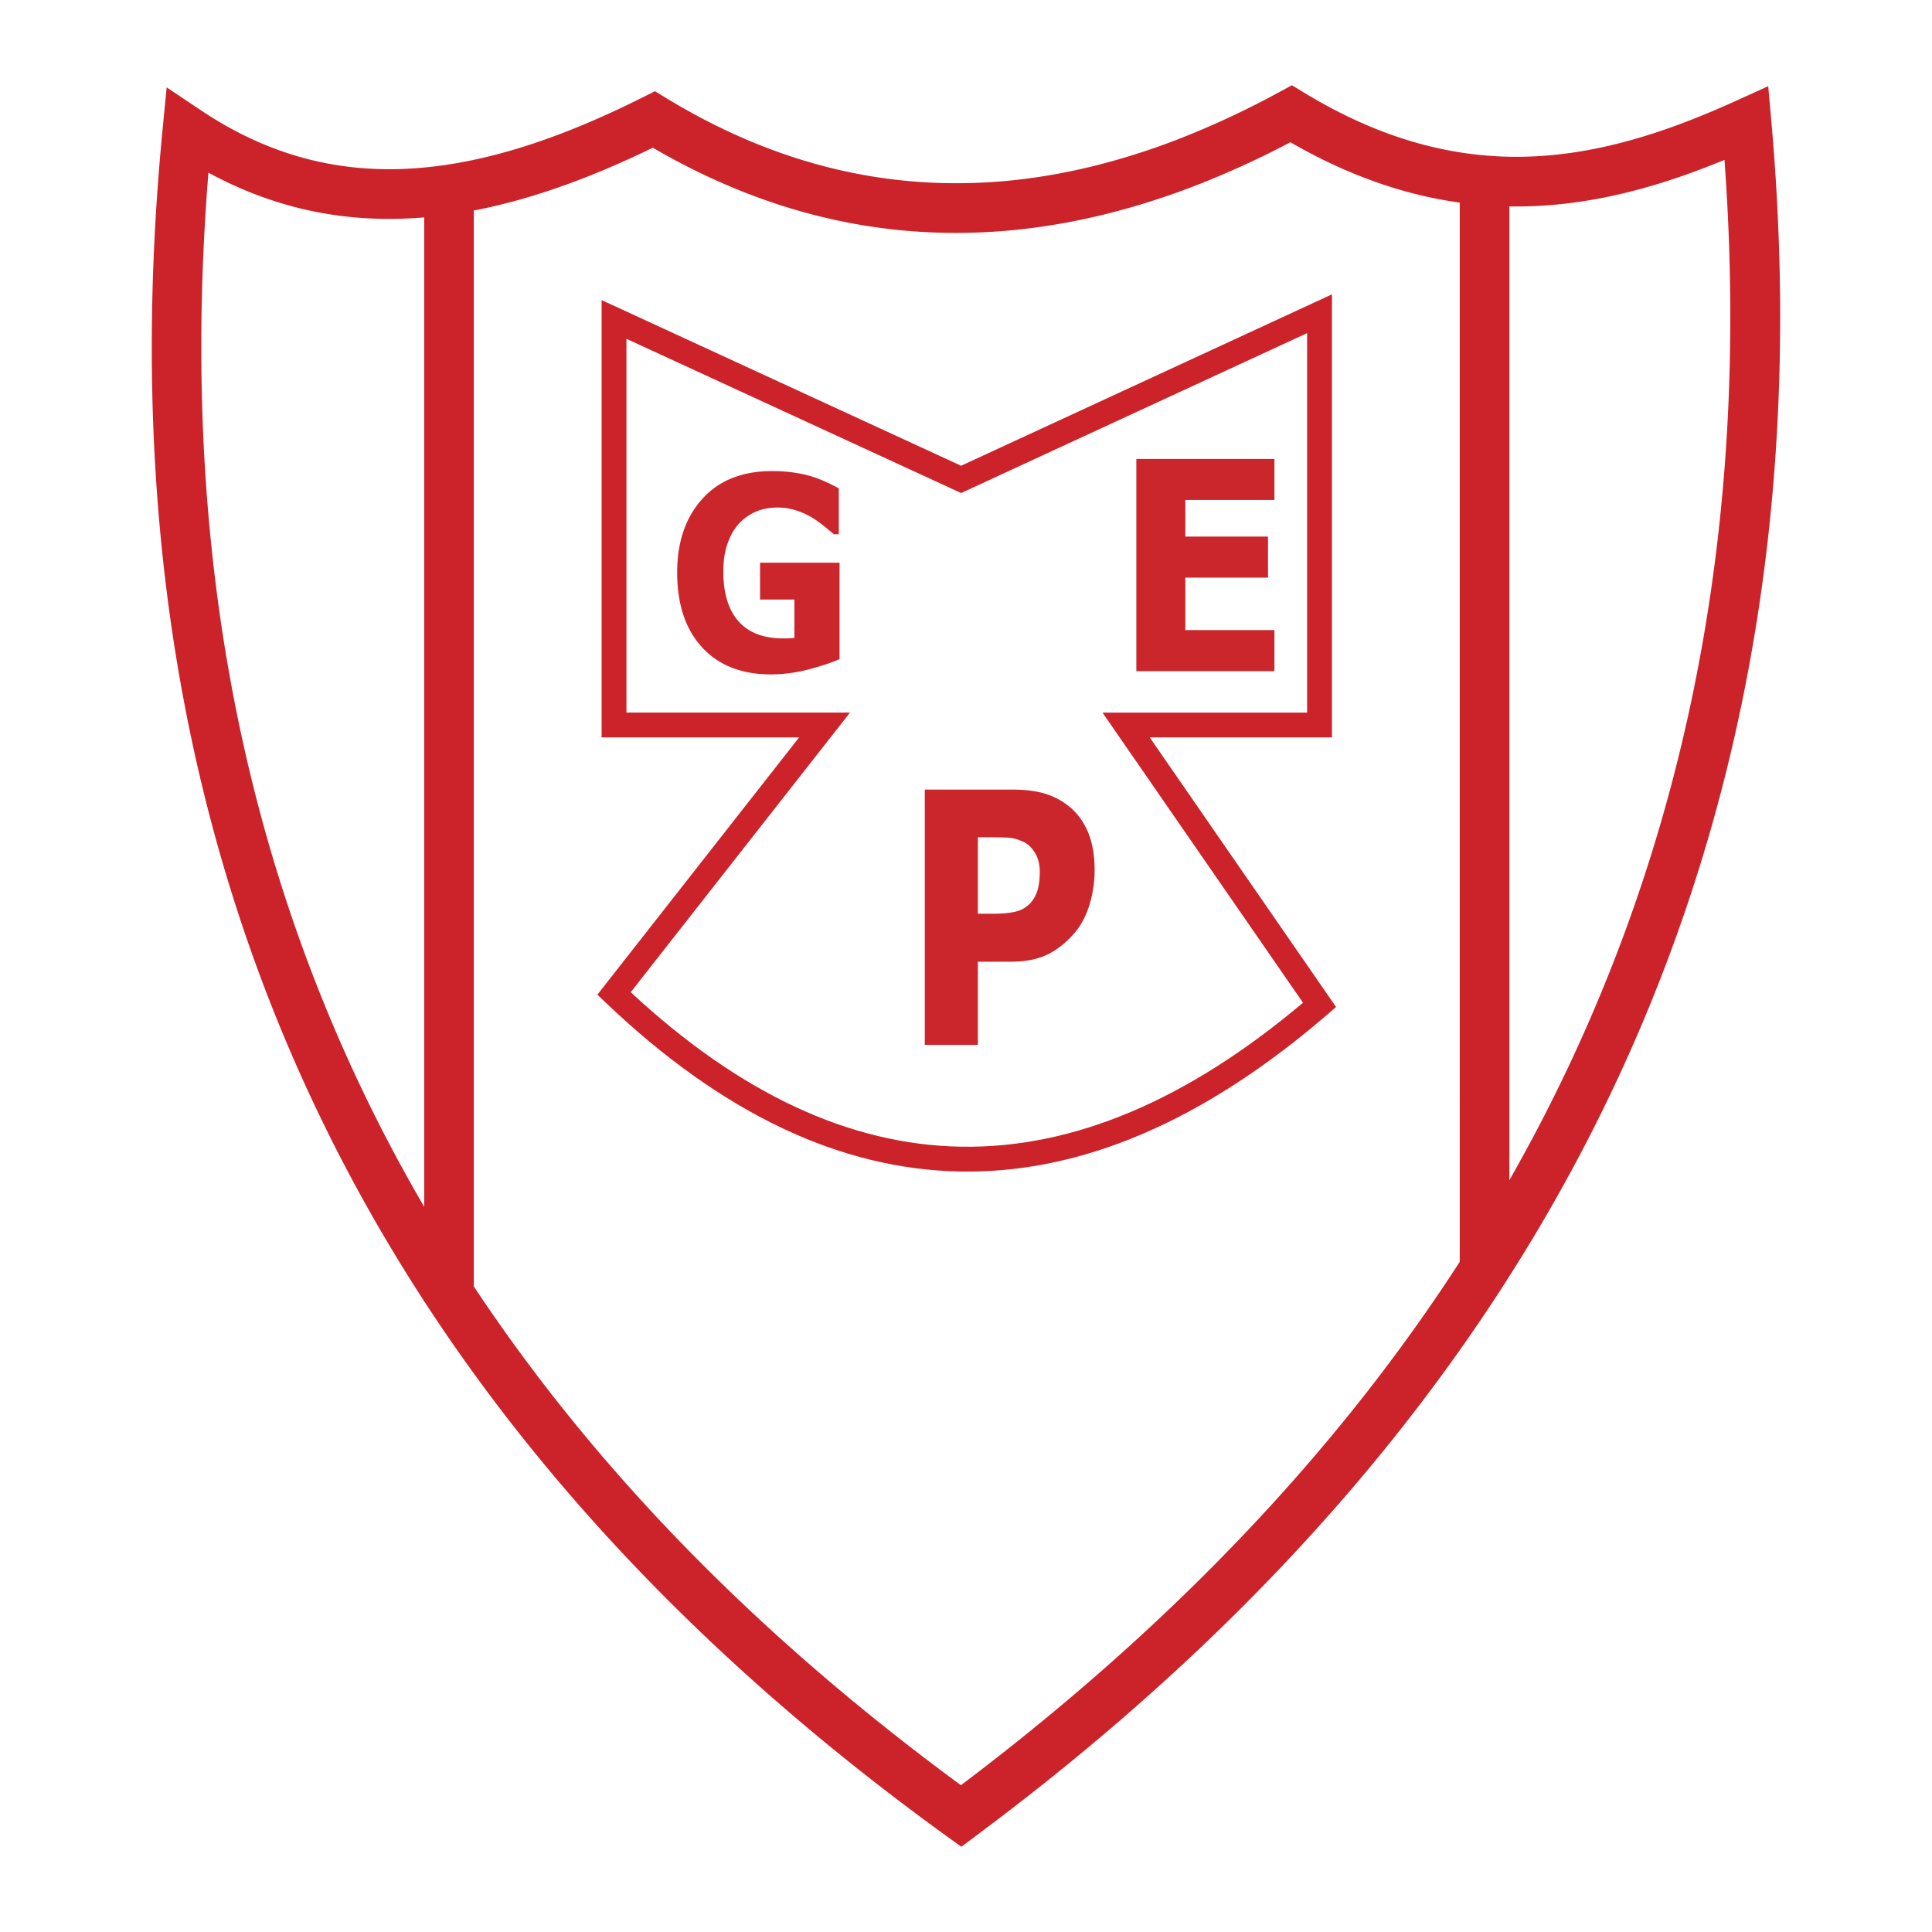 <svg xmlns="http://www.w3.org/2000/svg" width="2500" height="2500" viewBox="0 0 192.756 192.756"><path fill-rule="evenodd" clip-rule="evenodd" fill="#fff" d="M0 0h192.756v192.756H0V0z"/><path d="M20.794 17.225c-2.797 34.801 2.727 65.151 15.381 91.585 12.893 26.934 33.214 49.846 59.698 69.301 7.369-5.561 14.23-11.352 20.578-17.377 6.748-6.408 12.908-13.076 18.469-20.006 27.877-34.746 40.695-76.207 37.131-124.779-6.234 2.577-12.602 4.388-19.307 4.624-7.574.266-15.494-1.476-24.004-6.381a90.626 90.626 0 0 1-8.514 3.95 75.797 75.797 0 0 1-9.586 3.138c-15.945 4.025-31.115 1.843-45.51-6.543-8.924 4.344-17.097 6.787-24.787 7.073-6.885.256-13.341-1.212-19.549-4.585zm10.914 93.714c-13.505-28.211-19.12-60.71-15.479-98.106l.4-4.114 3.43 2.295c6.349 4.25 12.965 6.109 20.11 5.843 7.292-.271 15.192-2.745 23.963-7.147l1.212-.608 1.176.715c13.559 8.245 27.865 10.467 42.92 6.666a70.485 70.485 0 0 0 8.947-2.925 87.31 87.31 0 0 0 9.182-4.334l.064-.034 1.26-.685 1.205.733c8.061 4.899 15.465 6.63 22.49 6.383 7.1-.25 13.908-2.513 20.646-5.576l3.182-1.446.309 3.487c4.555 51.363-8.588 95.131-37.957 131.739-5.697 7.102-12.006 13.93-18.914 20.488-6.895 6.547-14.395 12.826-22.484 18.846l.002.004-.004.004-1.457 1.086-1.474-1.066c-27.862-20.164-49.227-44.041-62.729-72.248z" fill="#cc2229"/><path fill="#cc2229" d="M47.274 19.334v110.559h-4.952V19.334h4.952zM150.592 18.194v108.232h-4.953V18.194h4.953zM62.5 33.803v37.293H84.804l-1.566 1.997-20.31 25.899c10.853 10.096 21.847 15.234 32.979 15.414 11.151.182 22.517-4.607 34.095-14.363l-18.666-27.007-1.34-1.939h20.417V33.235L96.407 48.951l-.517.239-.519-.239L62.5 33.803zm-2.477 38.531V29.941l1.756.809 34.109 15.718 35.247-16.289 1.756-.811V73.572h-18.183l17.961 25.984.631.912-.838.723c-12.354 10.656-24.551 15.887-36.592 15.691-12.052-.195-23.871-5.818-35.458-16.869l-.812-.773.69-.881 19.437-24.787H60.023v-1.238z"/><path d="M83.76 65.764c-.768.34-1.788.68-3.056 1.015a14.858 14.858 0 0 1-3.797.505c-2.922 0-5.211-.903-6.865-2.705-1.654-1.801-2.481-4.295-2.481-7.474 0-3.026.835-5.471 2.505-7.326 1.666-1.854 3.994-2.78 6.979-2.78 1.13 0 2.209.116 3.229.345 1.024.232 2.163.692 3.415 1.381v4.573h-.496a42.222 42.222 0 0 0-.945-.778c-.414-.34-.815-.626-1.197-.858a7.255 7.255 0 0 0-1.564-.72 5.916 5.916 0 0 0-1.898-.304c-.788 0-1.497.13-2.135.394a4.941 4.941 0 0 0-1.721 1.207c-.485.522-.867 1.188-1.146 1.993-.284.809-.421 1.743-.421 2.798 0 2.155.504 3.804 1.508 4.948 1.009 1.144 2.498 1.716 4.467 1.716.169 0 .358-.004.56-.013.205-.009.394-.022.559-.041v-3.822h-3.427v-3.679h7.929v9.625h-.002zM127.15 66.959h-13.777V45.791h13.777v4.09h-8.89v3.655h8.25v4.096h-8.25v5.231h8.89v4.096zM109.211 86.818a11.8 11.8 0 0 1-.479 3.34c-.326 1.092-.781 2.008-1.381 2.75-.818.999-1.73 1.758-2.738 2.271-1.008.514-2.26.771-3.756.771h-3.295v8.297h-5.296v-25.47h8.712c1.309 0 2.406.14 3.305.415.895.28 1.689.701 2.377 1.261.828.671 1.459 1.53 1.896 2.581.438 1.051.655 2.313.655 3.784zm-5.473.152c0-.719-.156-1.337-.467-1.857-.314-.52-.678-.881-1.092-1.086-.551-.274-1.088-.426-1.615-.455a48.083 48.083 0 0 0-2.094-.041h-.908v7.632h1.516c.898 0 1.643-.07 2.227-.205a2.975 2.975 0 0 0 1.469-.823c.338-.368.588-.8.738-1.308s.226-1.127.226-1.857z" fill-rule="evenodd" clip-rule="evenodd" fill="#cc262d"/></svg>